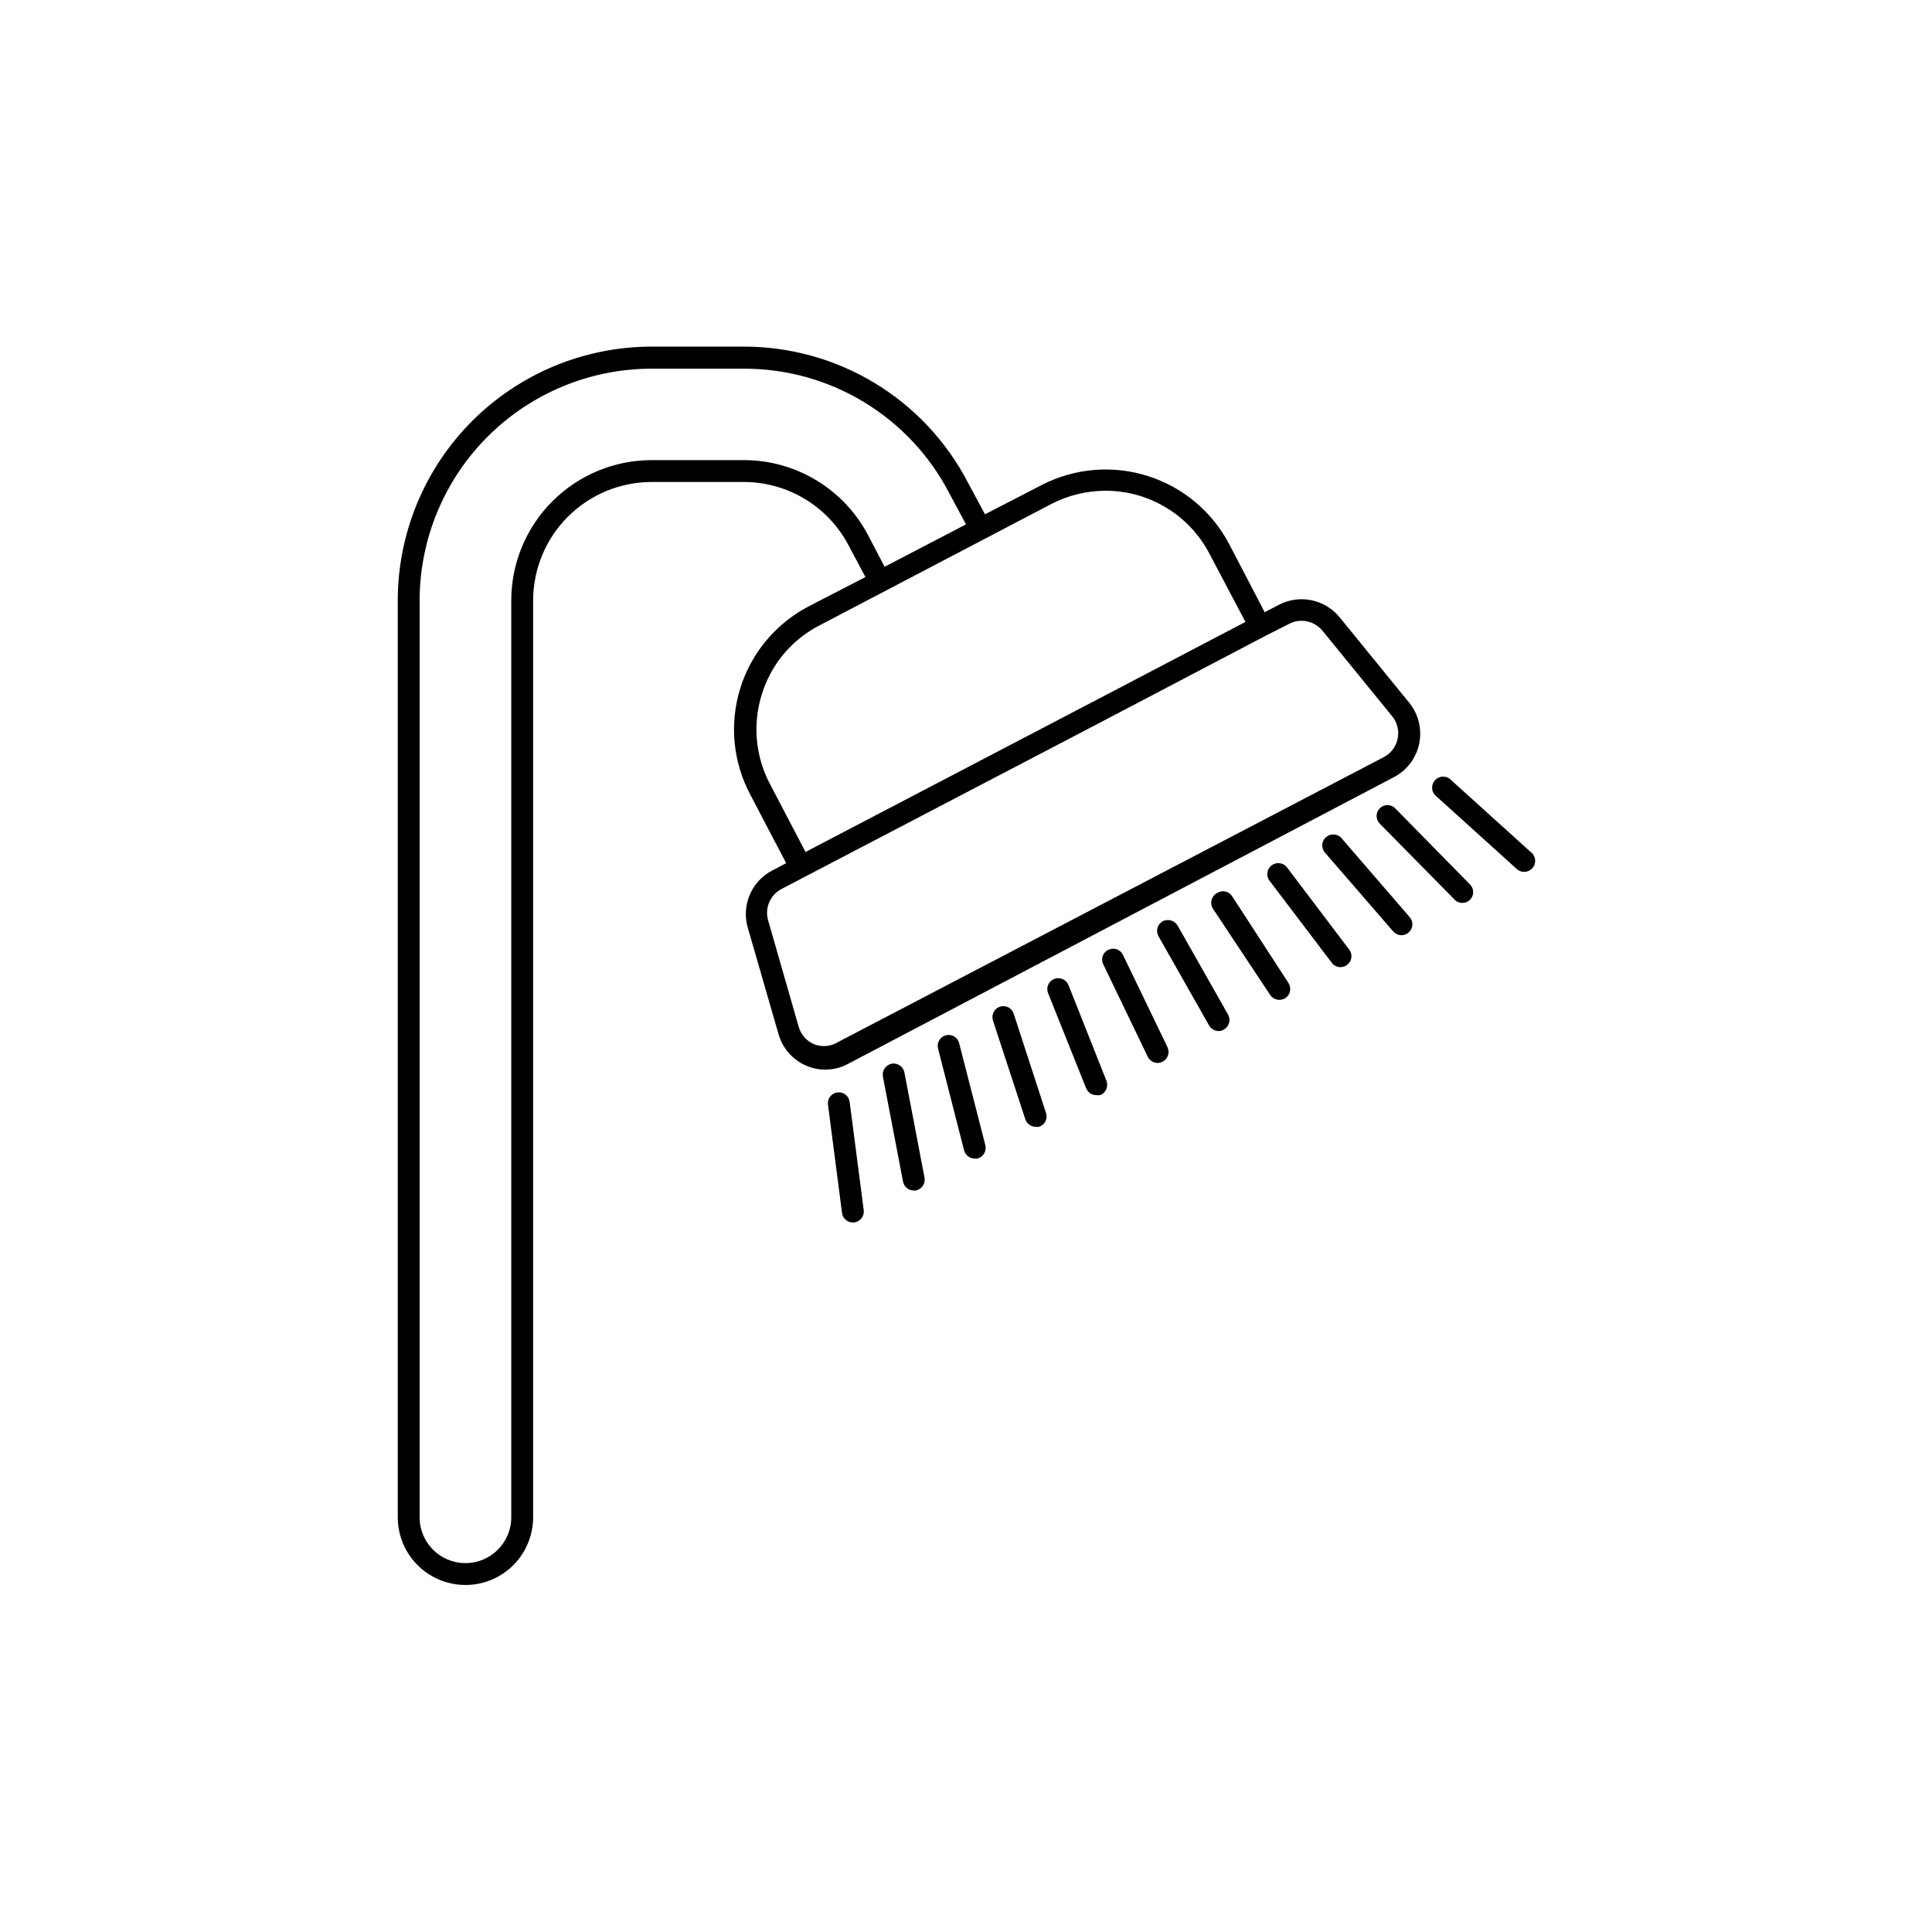 <?xml version="1.0" encoding="UTF-8"?>
<!-- Uploaded to: ICON Repo, www.iconrepo.com, Generator: ICON Repo Mixer Tools -->
<svg fill="#000000" width="800px" height="800px" version="1.1" viewBox="144 144 512 512" xmlns="http://www.w3.org/2000/svg">
 <g>
  <path d="m513.46 349.92c3.43-1.816 5.867-5.07 6.648-8.871 0.777-3.805-0.18-7.754-2.617-10.777l-18.59-22.824-0.004 0.004c-3.918-4.676-10.559-5.996-15.969-3.176l-3.777 1.965-9.422-18.086c-4.539-8.609-12.289-15.082-21.57-18.016-9.281-2.934-19.344-2.09-28.004 2.348l-15.117 7.809-4.586-8.516h0.004c-5.664-10.859-14.207-19.957-24.691-26.293s-22.508-9.664-34.758-9.629h-24.336c-17.832 0.016-34.934 7.106-47.543 19.715-12.613 12.613-19.703 29.711-19.715 47.547v242.98c0 6.41 3.418 12.332 8.969 15.535 5.547 3.203 12.387 3.203 17.934 0 5.551-3.203 8.969-9.125 8.969-15.535v-242.98c0.012-8.32 3.324-16.297 9.207-22.18 5.883-5.883 13.859-9.195 22.18-9.207h24.434c5.719-0.004 11.328 1.559 16.223 4.516 4.891 2.957 8.883 7.195 11.539 12.258l4.484 8.414-15.113 7.809c-8.691 4.555-15.203 12.387-18.09 21.762-2.883 9.379-1.906 19.516 2.723 28.168l9.473 18.086-3.727 1.965h-0.004c-5.465 2.867-8.16 9.184-6.449 15.113l8.16 28.266h0.004c1.062 3.727 3.742 6.781 7.305 8.312 3.566 1.555 7.652 1.391 11.082-0.453zm-172.36-83.984h-24.434c-9.855 0.016-19.305 3.938-26.277 10.906-6.969 6.969-10.891 16.418-10.902 26.277v242.98c0 6.707-5.438 12.145-12.145 12.145-6.703 0-12.141-5.438-12.141-12.145v-242.98c0.027-16.289 6.512-31.902 18.035-43.418 11.523-11.512 27.141-17.984 43.43-17.996h24.434c11.195-0.035 22.188 3.008 31.77 8.793 9.586 5.781 17.402 14.086 22.594 24.004l4.535 8.465-21.566 11.234-4.434-8.465c-3.16-5.981-7.894-10.984-13.695-14.477-5.797-3.488-12.434-5.328-19.203-5.324zm16.375 103.84-9.473-18.086c-3.824-7.297-4.586-15.82-2.113-23.68 2.398-7.84 7.844-14.391 15.113-18.188l61.566-32.242c4.438-2.301 9.359-3.508 14.359-3.527 5.672-0.016 11.242 1.527 16.102 4.461 4.859 2.93 8.82 7.137 11.453 12.164l9.574 18.137-34.059 17.836zm2.219 50.938c-1.961-0.852-3.441-2.531-4.031-4.586l-8.113-28.266c-0.914-3.238 0.555-6.68 3.527-8.262l82.676-43.176 45.344-23.781 6.547-3.324c0.992-0.531 2.102-0.809 3.227-0.805 2.164-0.012 4.215 0.949 5.59 2.617l18.59 22.824h0.004c1.273 1.652 1.758 3.781 1.332 5.824-0.426 2.043-1.723 3.801-3.551 4.805l-144.75 75.57 0.004 0.004c-1.926 1.191-4.301 1.398-6.398 0.555z"/>
  <path d="m365.94 433.5c-0.766 0.09-1.461 0.48-1.934 1.086-0.477 0.605-0.684 1.379-0.586 2.141l3.727 28.719c0.18 1.445 1.414 2.527 2.875 2.516h0.352c1.598-0.207 2.727-1.672 2.519-3.273l-3.727-28.668h-0.004c-0.086-0.762-0.477-1.461-1.082-1.934-0.609-0.473-1.379-0.684-2.141-0.586z"/>
  <path d="m380.3 425.89c-1.57 0.328-2.598 1.844-2.32 3.426l5.34 27.859h0.004c0.262 1.348 1.445 2.32 2.82 2.32h0.555c1.562-0.309 2.594-1.809 2.316-3.379l-5.34-27.91c-0.305-1.562-1.809-2.594-3.375-2.316z"/>
  <path d="m398.18 420.45c-0.387-1.543-1.957-2.481-3.5-2.09-1.543 0.387-2.481 1.957-2.09 3.5l6.902 27.004c0.34 1.277 1.496 2.168 2.82 2.168h0.707-0.004c1.555-0.398 2.5-1.969 2.117-3.527z"/>
  <path d="m412.64 412.64c-0.23-0.73-0.746-1.34-1.426-1.688-0.68-0.352-1.473-0.414-2.203-0.176-1.527 0.504-2.359 2.148-1.863 3.676l8.566 26.148c0.391 1.199 1.508 2.012 2.769 2.016 0.281 0.051 0.574 0.051 0.855 0 0.742-0.23 1.359-0.75 1.711-1.445 0.352-0.691 0.406-1.5 0.152-2.234z"/>
  <path d="m427.15 405.04c-0.605-1.48-2.289-2.199-3.777-1.609-0.719 0.277-1.297 0.836-1.602 1.547-0.305 0.711-0.309 1.516-0.012 2.231l10.078 25.191c0.434 1.094 1.492 1.812 2.668 1.812 0.371 0.047 0.742 0.047 1.109 0 1.461-0.625 2.172-2.289 1.613-3.777z"/>
  <path d="m441.61 397.08c-0.328-0.703-0.922-1.242-1.652-1.5-0.73-0.254-1.535-0.207-2.227 0.137-0.699 0.316-1.238 0.906-1.496 1.625-0.254 0.723-0.207 1.52 0.137 2.207l11.789 24.484c0.48 1.008 1.5 1.656 2.617 1.66 0.438-0.004 0.871-0.105 1.262-0.301 1.438-0.703 2.047-2.434 1.359-3.879z"/>
  <path d="m456.07 389.27c-0.828-1.359-2.57-1.844-3.981-1.105-1.387 0.809-1.859 2.586-1.059 3.981l13.402 23.629c0.52 0.898 1.477 1.457 2.516 1.461 0.5 0.008 0.992-0.133 1.414-0.406 1.375-0.789 1.867-2.535 1.105-3.93z"/>
  <path d="m470.53 381.51c-0.414-0.641-1.066-1.094-1.812-1.254s-1.527-0.02-2.168 0.398c-0.738 0.387-1.273 1.07-1.477 1.879s-0.051 1.664 0.418 2.352l15.113 22.773h0.004c0.535 0.812 1.441 1.305 2.418 1.309 0.566 0 1.125-0.156 1.609-0.453 1.328-0.895 1.688-2.691 0.809-4.031z"/>
  <path d="m484.94 373.7c-1.02-1.129-2.731-1.289-3.941-0.371-1.211 0.922-1.512 2.617-0.695 3.898l16.625 21.914c0.539 0.742 1.406 1.172 2.32 1.16 0.637-0.008 1.254-0.219 1.762-0.605 0.609-0.461 1.012-1.145 1.113-1.898 0.105-0.758-0.098-1.523-0.559-2.133z"/>
  <path d="m499.35 365.94c-1.094-1.043-2.805-1.082-3.941-0.086-1.137 0.992-1.332 2.691-0.445 3.914l18.238 21.059c0.5 0.586 1.211 0.949 1.98 1.008 0.766 0.055 1.523-0.199 2.102-0.703 0.586-0.5 0.949-1.211 1.004-1.977 0.059-0.77-0.195-1.527-0.703-2.106z"/>
  <path d="m513.76 358.23c-1.113-1.141-2.938-1.164-4.078-0.051-1.145 1.113-1.164 2.938-0.051 4.078l19.852 20.152h-0.004c0.535 0.57 1.289 0.883 2.066 0.859 0.754 0.016 1.48-0.277 2.016-0.809 0.543-0.539 0.852-1.273 0.852-2.039s-0.309-1.5-0.852-2.039z"/>
  <path d="m549.63 369.77-21.461-19.398v0.004c-1.211-0.887-2.898-0.711-3.902 0.406-1 1.121-0.992 2.816 0.023 3.926l21.461 19.398v-0.004c0.559 0.609 1.348 0.953 2.172 0.949 0.824-0.004 1.609-0.359 2.16-0.973s0.816-1.434 0.73-2.254c-0.086-0.82-0.516-1.566-1.184-2.055z"/>
 </g>
</svg>